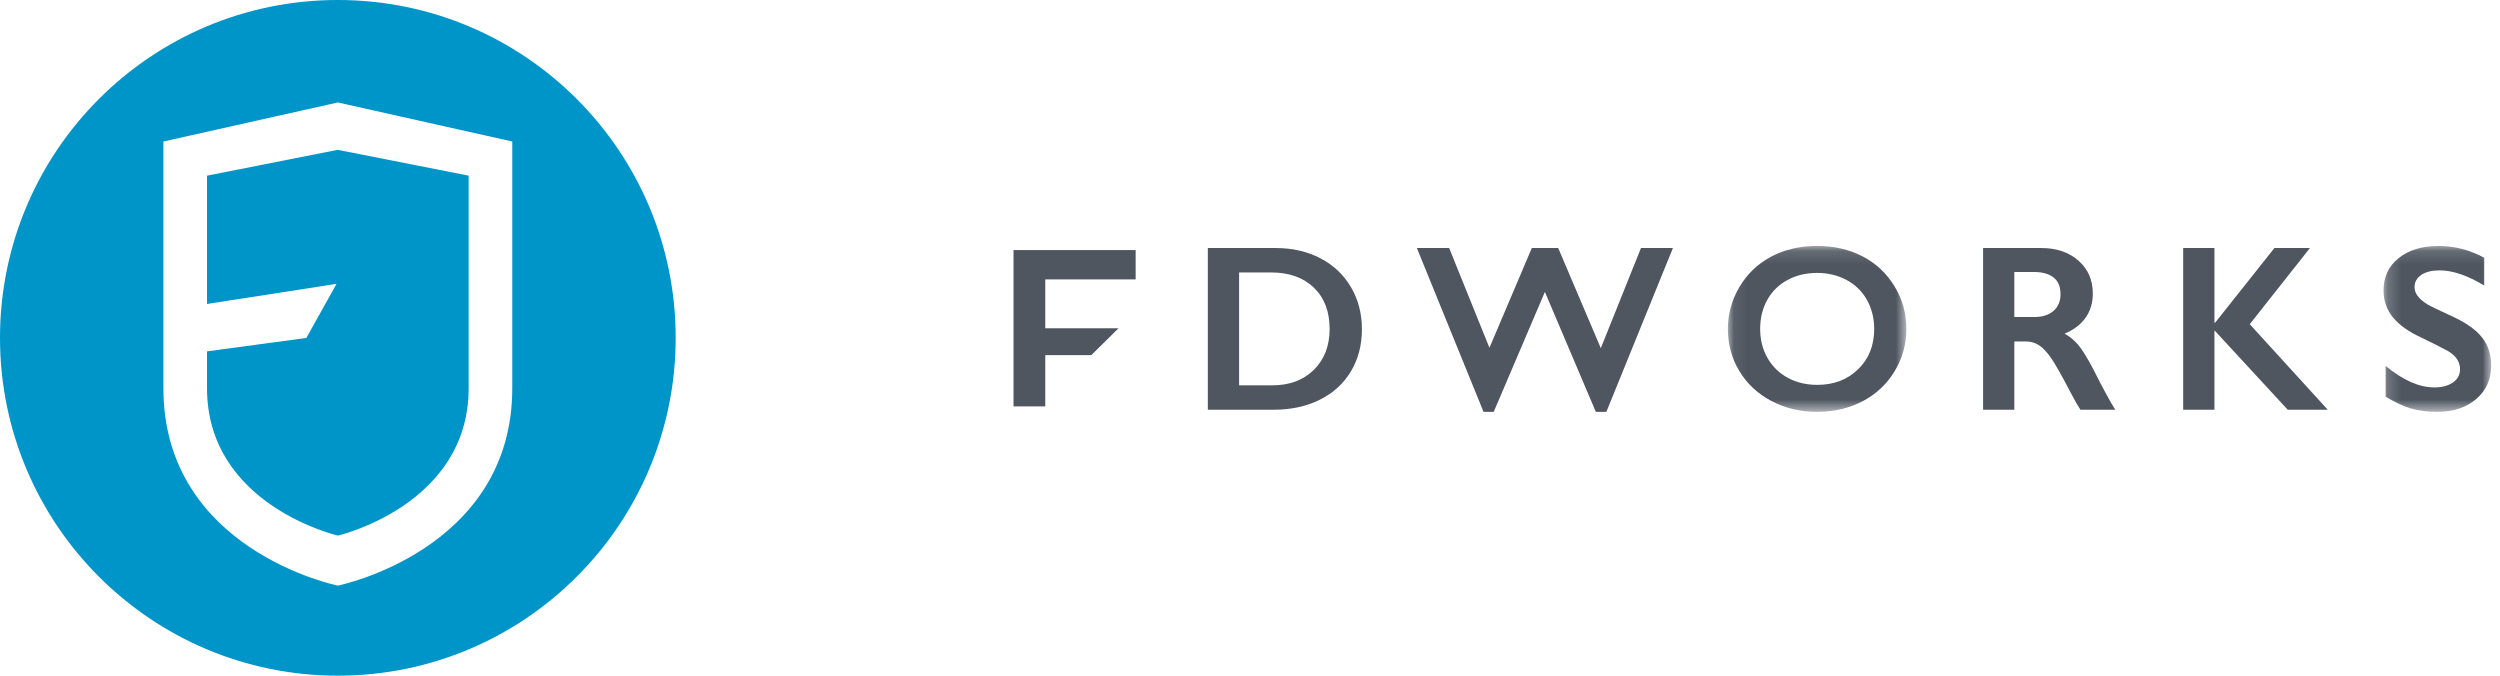<?xml version="1.0" encoding="UTF-8" standalone="no"?> <svg xmlns="http://www.w3.org/2000/svg" xmlns:xlink="http://www.w3.org/1999/xlink" width="185px" height="50px" viewBox="0 0 185 50" version="1.1"><title>Logo/Dark/Landscape</title><desc>Created with Sketch.</desc><defs><polygon id="path-1" points="13.272 0.124 0.062 0.124 0.062 12.4 13.272 12.4 13.272 0.124"></polygon><polygon id="path-3" points="8.148 0.124 0.181 0.124 0.181 12.4 8.148 12.4 8.148 0.124"></polygon></defs><g id="Symbols" stroke="none" stroke-width="1" fill="none" fill-rule="evenodd"><g id="Logo/Dark/Landscape"><g><g id="Text" transform="translate(75, 18)"><path d="M19.392,0.354 C20.637,0.354 21.744,0.608 22.715,1.117 C23.686,1.625 24.44,2.339 24.977,3.258 C25.514,4.178 25.782,5.211 25.782,6.359 C25.782,7.53 25.512,8.568 24.973,9.473 C24.433,10.378 23.666,11.079 22.673,11.576 C21.679,12.073 20.54,12.321 19.255,12.321 L14.38,12.321 L14.38,0.354 L19.392,0.354 Z M19.152,10.514 C20.431,10.514 21.457,10.13 22.231,9.362 C23.005,8.594 23.392,7.587 23.392,6.342 C23.392,5.051 23.002,4.032 22.223,3.284 C21.443,2.536 20.394,2.162 19.075,2.162 L16.693,2.162 L16.693,10.514 L19.152,10.514 Z" id="Fill-1" fill="#4F5660"></path><polygon id="Fill-3" fill="#4F5660" points="32.238 0.354 35.219 7.738 38.354 0.354 40.307 0.354 43.46 7.764 46.432 0.354 48.796 0.354 43.871 12.476 43.091 12.476 39.322 3.601 35.536 12.476 34.782 12.476 29.848 0.354"></polygon><g id="Group-7" transform="translate(52.8, 0.076)"><mask id="mask-2" fill="white"><use xlink:href="#path-1"></use></mask><g id="Clip-6"></g><path d="M6.675,0.124 C7.915,0.124 9.03,0.38 10.021,0.891 C11.011,1.402 11.801,2.139 12.389,3.101 C12.977,4.064 13.272,5.119 13.272,6.267 C13.272,7.386 12.984,8.424 12.41,9.38 C11.837,10.337 11.049,11.079 10.047,11.608 C9.044,12.136 7.915,12.4 6.659,12.4 C5.419,12.4 4.293,12.132 3.279,11.595 C2.265,11.058 1.476,10.32 0.91,9.38 C0.345,8.441 0.062,7.403 0.062,6.267 C0.062,5.17 0.345,4.139 0.91,3.174 C1.476,2.209 2.255,1.46 3.249,0.925 C4.243,0.392 5.384,0.124 6.675,0.124 M2.452,6.267 C2.452,7.06 2.632,7.774 2.992,8.408 C3.352,9.042 3.853,9.533 4.495,9.881 C5.137,10.23 5.864,10.404 6.675,10.404 C7.903,10.404 8.913,10.019 9.703,9.247 C10.495,8.477 10.89,7.483 10.89,6.267 C10.89,5.473 10.711,4.758 10.355,4.121 C9.998,3.484 9.495,2.991 8.847,2.643 C8.199,2.295 7.469,2.12 6.659,2.12 C5.847,2.12 5.118,2.296 4.469,2.647 C3.821,2.999 3.323,3.49 2.975,4.121 C2.626,4.752 2.452,5.467 2.452,6.267" id="Fill-5" fill="#4F5660" mask="url(#mask-2)"></path></g><path d="M76.057,0.354 C77.182,0.354 78.098,0.665 78.806,1.288 C79.514,1.91 79.869,2.721 79.869,3.721 C79.869,4.4 79.693,4.993 79.342,5.498 C78.991,6.003 78.47,6.402 77.779,6.693 C78.161,6.899 78.501,7.179 78.798,7.533 C79.095,7.887 79.463,8.483 79.903,9.323 C80.634,10.774 81.176,11.773 81.531,12.321 L78.952,12.321 C78.775,12.059 78.535,11.639 78.233,11.062 C77.57,9.789 77.085,8.931 76.776,8.488 C76.468,8.045 76.171,7.731 75.885,7.546 C75.6,7.36 75.272,7.267 74.9,7.267 L74.061,7.267 L74.061,12.321 L71.748,12.321 L71.748,0.354 L76.057,0.354 Z M75.534,5.46 C76.139,5.46 76.615,5.308 76.961,5.006 C77.306,4.703 77.479,4.289 77.479,3.764 C77.479,3.215 77.308,2.806 76.965,2.534 C76.622,2.263 76.134,2.127 75.5,2.127 L74.061,2.127 L74.061,5.46 L75.534,5.46 Z" id="Fill-8" fill="#4F5660"></path><polygon id="Fill-10" fill="#4F5660" points="88.869 0.354 88.869 5.879 88.92 5.879 93.306 0.354 95.936 0.354 91.481 5.991 97.255 12.321 94.291 12.321 88.869 6.445 88.869 12.321 86.556 12.321 86.556 0.354"></polygon><g id="Group-14" transform="translate(101.2, 0.076)"><mask id="mask-4" fill="white"><use xlink:href="#path-3"></use></mask><g id="Clip-13"></g><path d="M4.267,0.124 C5.432,0.124 6.554,0.416 7.634,0.998 L7.634,3.054 C6.394,2.306 5.295,1.932 4.335,1.932 C3.753,1.932 3.298,2.045 2.969,2.27 C2.64,2.496 2.476,2.797 2.476,3.174 C2.476,3.625 2.782,4.042 3.393,4.425 C3.564,4.539 4.224,4.859 5.372,5.384 C6.354,5.847 7.062,6.361 7.496,6.926 C7.93,7.491 8.148,8.171 8.148,8.965 C8.148,9.993 7.778,10.822 7.038,11.453 C6.299,12.084 5.341,12.4 4.164,12.4 C3.399,12.4 2.741,12.316 2.189,12.147 C1.638,11.979 1.02,11.689 0.335,11.278 L0.335,8.999 C1.614,10.061 2.819,10.593 3.95,10.593 C4.515,10.593 4.972,10.47 5.321,10.224 C5.669,9.979 5.843,9.653 5.843,9.247 C5.843,8.694 5.54,8.243 4.935,7.894 C4.432,7.62 3.784,7.292 2.991,6.909 C2.048,6.481 1.344,5.981 0.879,5.41 C0.413,4.839 0.181,4.176 0.181,3.422 C0.181,2.417 0.555,1.617 1.303,1.02 C2.051,0.423 3.039,0.124 4.267,0.124" id="Fill-12" fill="#4F5660" mask="url(#mask-4)"></path></g><polygon id="Fill-15" fill="#4F5660" points="0 12.075 2.35 12.075 2.35 8.279 5.758 8.279 7.77 6.291 2.35 6.291 2.35 2.676 9.038 2.676 9.038 0.507 0 0.507"></polygon></g><g id="Logo" fill="#0095C8"><path d="M15.319,12.998 L15.319,22.494 L24.904,21.004 L22.67,25.007 L15.319,26 L15.319,28.727 C15.319,37.397 25,39.634 25,39.634 C25,39.634 34.681,37.392 34.681,28.727 L34.681,12.998 L24.986,11.088 L15.319,12.998 Z" id="Fill-1"></path><path d="M37.908,13.978 L37.908,28.727 C37.908,40.738 25,43.335 25,43.335 C25,43.335 12.092,40.737 12.092,28.727 L12.092,13.978 L12.092,10.471 L25,7.582 L37.908,10.471 L37.908,13.978 Z M25,7.99999998e-05 C11.193,7.99999998e-05 -7.99999998e-05,11.193 -7.99999998e-05,25 C-7.99999998e-05,38.807 11.193,50 25,50 C38.807,50 50,38.807 50,25 C50,11.193 38.807,7.99999998e-05 25,7.99999998e-05 L25,7.99999998e-05 Z" id="Fill-3"></path></g></g></g></g></svg> 
